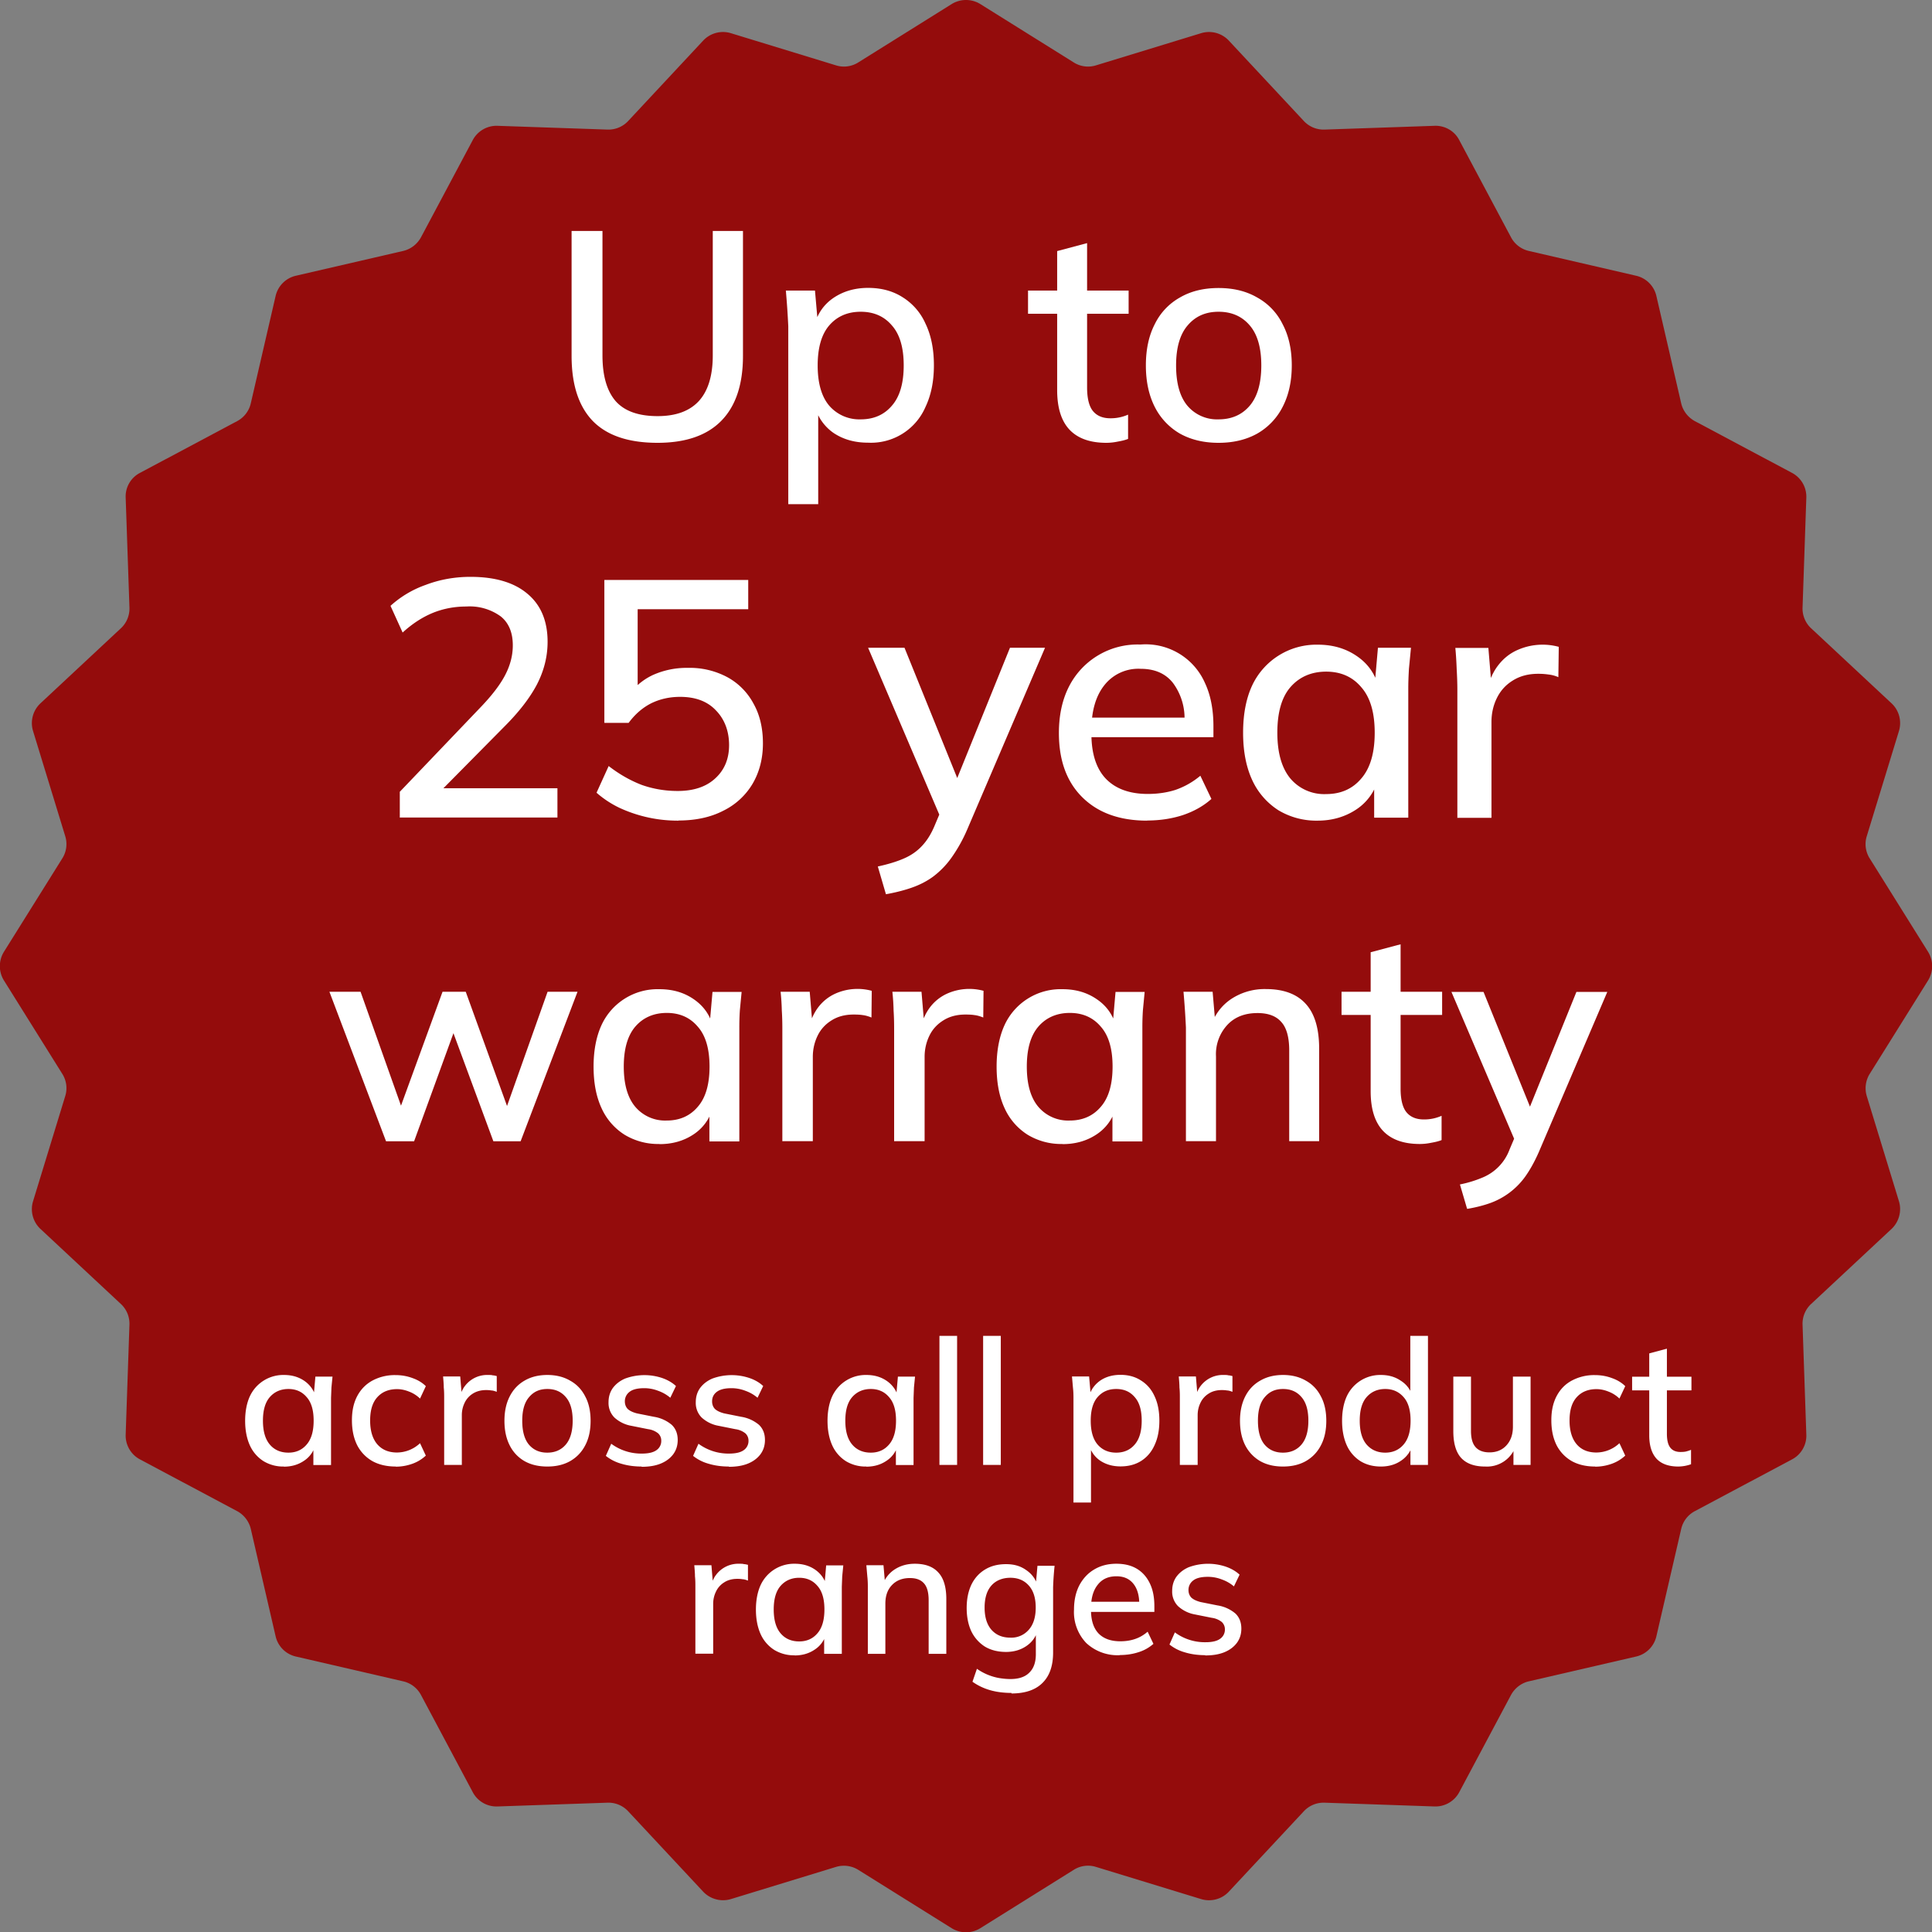 <svg xmlns="http://www.w3.org/2000/svg" width="143.28" height="143.28" viewBox="0 0 143.28 143.28"><rect x="0" y="0" width="143.28" height="143.28" fill="#808080" stroke="none"/><path fill="#940c0c" d="M70.58.3c.65-.4 1.47-.4 2.12 0l6.93 4.33c.49.31 1.09.39 1.64.22l7.81-2.39a2.01 2.01 0 0 1 2.05.55l5.57 5.97a2 2 0 0 0 1.53.63l8.16-.28c.76-.03 1.48.38 1.83 1.06l3.84 7.21a2 2 0 0 0 1.32 1.01l7.96 1.84a2 2 0 0 1 1.5 1.5l1.84 7.96c.13.56.5 1.04 1.01 1.32l7.21 3.84a2 2 0 0 1 1.06 1.83l-.28 8.16a2 2 0 0 0 .63 1.53l5.97 5.57c.56.52.77 1.32.55 2.05l-2.39 7.81c-.17.55-.09 1.15.22 1.64l4.33 6.93c.4.65.4 1.47 0 2.12l-4.33 6.93a2.02 2.02 0 0 0-.22 1.64l2.39 7.81c.22.73 0 1.53-.55 2.05l-5.97 5.57a2 2 0 0 0-.63 1.53l.28 8.16c.03.76-.39 1.48-1.06 1.83l-7.21 3.84a2 2 0 0 0-1.01 1.32l-1.84 7.96a2 2 0 0 1-1.5 1.5l-7.96 1.84c-.56.13-1.04.5-1.32 1.01l-3.84 7.21a2 2 0 0 1-1.83 1.06l-8.16-.28a2 2 0 0 0-1.53.63l-5.57 5.97c-.52.56-1.32.77-2.05.55l-7.81-2.39a1.98 1.98 0 0 0-1.64.22L72.7 143c-.65.4-1.47.4-2.12 0l-6.93-4.33a2.02 2.02 0 0 0-1.64-.22l-7.81 2.39c-.73.22-1.53 0-2.05-.55l-5.57-5.97a2 2 0 0 0-1.53-.63l-8.16.28a1.99 1.99 0 0 1-1.83-1.06l-3.84-7.21a2 2 0 0 0-1.32-1.01l-7.96-1.84a2 2 0 0 1-1.5-1.5l-1.84-7.96a2.04 2.04 0 0 0-1.01-1.32l-7.21-3.84a2 2 0 0 1-1.06-1.83l.28-8.16a2 2 0 0 0-.63-1.53L3 91.14a2.01 2.01 0 0 1-.55-2.05l2.39-7.81c.17-.55.09-1.15-.22-1.64L.29 72.71c-.4-.65-.4-1.47 0-2.12l4.33-6.93c.31-.49.39-1.09.22-1.64l-2.39-7.81A2.01 2.01 0 0 1 3 52.16l5.97-5.57a2 2 0 0 0 .63-1.53l-.28-8.16a1.97 1.97 0 0 1 1.06-1.83l7.21-3.84a2 2 0 0 0 1.01-1.32l1.84-7.96a2 2 0 0 1 1.5-1.5l7.96-1.84c.56-.13 1.04-.5 1.32-1.01l3.84-7.21a2 2 0 0 1 1.83-1.06l8.16.28a2 2 0 0 0 1.53-.63l5.57-5.97a2.01 2.01 0 0 1 2.05-.55l7.81 2.39c.55.17 1.15.09 1.64-.22L70.58.3Z"/><path fill="#fff" d="M48.77 32.84c-2.16 0-3.76-.54-4.82-1.63-1.04-1.09-1.56-2.69-1.56-4.82v-9.26h2.29v9.22c0 1.5.32 2.63.97 3.39.66.75 1.7 1.12 3.12 1.12 1.35 0 2.37-.37 3.06-1.12.69-.76 1.03-1.89 1.03-3.39v-9.22h2.24v9.26c0 2.13-.54 3.73-1.61 4.82s-2.65 1.63-4.73 1.63Zm9.69 4.55V24.21a62.26 62.26 0 0 0-.18-2.66h2.16l.22 2.51h-.24c.23-.84.7-1.5 1.41-1.98.72-.48 1.57-.73 2.55-.73s1.84.23 2.57.7a4.4 4.4 0 0 1 1.69 1.96c.41.85.62 1.88.62 3.08s-.21 2.21-.62 3.08a4.4 4.4 0 0 1-4.26 2.66c-.98 0-1.81-.23-2.53-.7a3.5 3.5 0 0 1-1.41-1.96h.24v7.22h-2.22Zm5.37-6.29c.97 0 1.74-.34 2.31-1.01.59-.67.88-1.67.88-2.99s-.29-2.31-.88-2.97c-.57-.67-1.34-1.01-2.31-1.01s-1.75.34-2.33 1.01c-.57.66-.86 1.65-.86 2.97s.29 2.32.86 2.99a2.95 2.95 0 0 0 2.33 1.01Zm18.22 1.74c-1.2 0-2.11-.32-2.73-.97-.62-.66-.92-1.64-.92-2.95v-5.65h-2.16v-1.72h2.16v-2.93l2.22-.59v3.52h3.08v1.72h-3.08v5.46c0 .82.15 1.41.44 1.76.29.35.72.53 1.28.53a3.17 3.17 0 0 0 1.32-.27v1.8c-.22.09-.48.15-.77.2-.29.06-.57.09-.84.09Zm8.32 0c-1.1 0-2.05-.23-2.86-.68a4.76 4.76 0 0 1-1.87-1.98c-.44-.87-.66-1.89-.66-3.08s.22-2.21.66-3.06a4.54 4.54 0 0 1 1.87-1.98c.81-.47 1.76-.7 2.86-.7s2.05.23 2.86.7a4.53 4.53 0 0 1 1.89 1.98c.45.85.68 1.87.68 3.06s-.23 2.21-.68 3.08a4.75 4.75 0 0 1-1.89 1.98c-.81.45-1.76.68-2.86.68Zm0-1.74c.97 0 1.74-.34 2.31-1.01s.86-1.67.86-2.99-.29-2.31-.86-2.97c-.57-.67-1.34-1.01-2.31-1.01s-1.72.34-2.29 1.01c-.57.66-.86 1.65-.86 2.97s.28 2.32.84 2.99a2.88 2.88 0 0 0 2.31 1.01ZM29.65 60.64v-1.92l6.05-6.33c.78-.82 1.37-1.58 1.75-2.3.38-.72.58-1.46.58-2.23 0-.95-.3-1.67-.9-2.15a3.92 3.92 0 0 0-2.55-.73c-.88 0-1.72.16-2.5.48-.77.32-1.51.8-2.22 1.45l-.9-1.98a7.68 7.68 0 0 1 2.6-1.55c1.05-.4 2.16-.6 3.33-.6 1.83 0 3.24.42 4.22 1.25 1 .83 1.5 2.02 1.5 3.57 0 1.1-.27 2.16-.8 3.18-.53 1-1.33 2.03-2.4 3.1l-5.22 5.28v-.7h9.15v2.17H29.67Zm20.67.22a10.28 10.28 0 0 1-4.38-.95 7.48 7.48 0 0 1-1.7-1.12l.9-1.98c.8.62 1.62 1.08 2.45 1.4.85.3 1.74.45 2.67.45 1.18 0 2.11-.31 2.78-.93.68-.62 1.03-1.44 1.03-2.47s-.33-1.92-.98-2.58c-.63-.67-1.52-1-2.65-1-.78 0-1.5.16-2.15.48-.63.32-1.19.8-1.67 1.45h-1.8v-10.6h10.67v2.17h-8.2v6.35h-.65a4.6 4.6 0 0 1 1.8-1.48 6.12 6.12 0 0 1 2.57-.52 5.9 5.9 0 0 1 2.95.7 4.8 4.8 0 0 1 1.92 1.95c.47.83.7 1.82.7 2.95s-.26 2.13-.77 3a5.16 5.16 0 0 1-2.18 2c-.93.48-2.04.72-3.32.72Zm15.38 5.45-.6-2.05c.78-.17 1.43-.37 1.95-.6.53-.23.97-.54 1.33-.93.35-.37.65-.84.9-1.42l.62-1.47-.05 1.02-5.47-12.82h2.7l4.25 10.5h-.68l4.25-10.5h2.6l-5.78 13.5a11.3 11.3 0 0 1-1.18 2.1 6.34 6.34 0 0 1-1.35 1.38c-.48.35-1.02.62-1.6.82-.58.2-1.22.36-1.9.48Zm19.38-5.45c-2.03 0-3.63-.57-4.8-1.72s-1.75-2.74-1.75-4.78c0-1.32.25-2.47.75-3.45a5.7 5.7 0 0 1 5.29-3.11 4.8 4.8 0 0 1 4.8 2.87c.42.9.62 1.97.62 3.2v.8h-9.5v-1.45h7.78l-.43.33a4.4 4.4 0 0 0-.85-2.9c-.55-.7-1.35-1.05-2.4-1.05a3.2 3.2 0 0 0-2.7 1.23c-.63.8-.95 1.91-.95 3.33v.25c0 1.48.36 2.6 1.08 3.35.73.75 1.77 1.12 3.1 1.12.73 0 1.42-.1 2.05-.3a5.83 5.83 0 0 0 1.85-1.05l.82 1.72c-.58.52-1.29.92-2.12 1.2-.83.27-1.72.4-2.65.4Zm12.65 0a5.46 5.46 0 0 1-2.92-.77 5.26 5.26 0 0 1-1.95-2.25c-.45-.98-.67-2.15-.67-3.5s.22-2.53.67-3.5a5.26 5.26 0 0 1 4.87-3.03c1.11 0 2.06.28 2.87.83.82.55 1.36 1.3 1.62 2.25h-.28l.25-2.85h2.45l-.15 1.55c-.03.5-.05.99-.05 1.47v9.58h-2.53v-2.8h.28a3.9 3.9 0 0 1-1.65 2.22c-.82.53-1.76.8-2.82.8Zm.62-1.97c1.08 0 1.95-.38 2.6-1.15.67-.77 1-1.9 1-3.4s-.33-2.62-1-3.38c-.65-.77-1.52-1.15-2.6-1.15s-1.98.38-2.65 1.15c-.65.75-.97 1.88-.97 3.38s.33 2.63.97 3.4a3.28 3.28 0 0 0 2.65 1.15Zm9.73 1.75v-9.47c0-.52-.02-1.03-.05-1.55-.02-.53-.05-1.06-.1-1.57h2.45l.27 3.25h-.4c.17-.78.45-1.43.85-1.95s.88-.9 1.45-1.15a4.58 4.58 0 0 1 3.05-.23l-.03 2.25a2.47 2.47 0 0 0-.75-.2 5.1 5.1 0 0 0-.75-.05c-.73 0-1.36.17-1.88.5-.52.32-.91.75-1.18 1.3-.27.55-.4 1.14-.4 1.78v7.1h-2.55Zm-79.45 24-4.2-11.09h2.31l3.28 9.24h-.57l3.37-9.24h1.72l3.34 9.24h-.55l3.28-9.24h2.22l-4.22 11.09h-2.02l-3.48-9.42h1.03l-3.43 9.42h-2.07Zm20.27.2a4.8 4.8 0 0 1-2.57-.68 4.53 4.53 0 0 1-1.72-1.98c-.4-.87-.59-1.89-.59-3.08s.2-2.23.59-3.08a4.58 4.58 0 0 1 4.29-2.66c.98 0 1.81.24 2.53.73s1.2 1.14 1.43 1.98h-.24l.22-2.51H55l-.13 1.36a19 19 0 0 0-.04 1.3v8.43h-2.22v-2.46h.24a3.42 3.42 0 0 1-1.45 1.96c-.72.47-1.55.7-2.49.7Zm.55-1.74c.95 0 1.72-.34 2.29-1.01.59-.67.88-1.67.88-2.99s-.29-2.31-.88-2.97c-.57-.67-1.33-1.01-2.29-1.01s-1.75.34-2.33 1.01c-.57.66-.86 1.65-.86 2.97s.29 2.32.86 2.99a2.9 2.9 0 0 0 2.33 1.01Zm8.57 1.54V76.3c0-.45-.01-.91-.04-1.36-.01-.47-.04-.93-.09-1.39h2.16l.24 2.86h-.35c.15-.69.4-1.26.75-1.72a3.3 3.3 0 0 1 1.28-1.01 4.03 4.03 0 0 1 2.68-.2l-.02 1.98c-.25-.1-.47-.16-.66-.18-.18-.03-.4-.04-.66-.04-.65 0-1.2.15-1.65.44-.45.28-.8.66-1.03 1.14-.23.48-.35 1-.35 1.56v6.25h-2.24Zm8.29 0V76.3c0-.45-.01-.91-.04-1.36-.01-.47-.04-.93-.09-1.39h2.16l.24 2.86h-.35c.15-.69.4-1.26.75-1.72a3.3 3.3 0 0 1 1.28-1.01 4.03 4.03 0 0 1 2.68-.2l-.02 1.98c-.25-.1-.47-.16-.66-.18-.18-.03-.4-.04-.66-.04-.65 0-1.2.15-1.65.44-.45.28-.8.66-1.03 1.14-.23.48-.35 1-.35 1.56v6.25h-2.24Zm12.48.2a4.8 4.8 0 0 1-2.57-.68 4.53 4.53 0 0 1-1.72-1.98c-.4-.87-.59-1.89-.59-3.08s.2-2.23.59-3.08a4.58 4.58 0 0 1 4.29-2.66c.98 0 1.81.24 2.53.73.72.48 1.2 1.14 1.43 1.98h-.24l.22-2.51h2.16l-.13 1.36a19 19 0 0 0-.04 1.3v8.43H82.5v-2.46h.24a3.42 3.42 0 0 1-1.45 1.96c-.72.47-1.55.7-2.49.7Zm.55-1.74c.95 0 1.72-.34 2.29-1.01.59-.67.88-1.67.88-2.99s-.29-2.31-.88-2.97c-.57-.67-1.33-1.01-2.29-1.01s-1.75.34-2.33 1.01c-.57.66-.86 1.65-.86 2.97s.29 2.32.86 2.99a2.9 2.9 0 0 0 2.33 1.01Zm8.61 1.54v-8.43a62.26 62.26 0 0 0-.18-2.66h2.16l.2 2.33h-.26c.34-.82.86-1.44 1.56-1.87a4.5 4.5 0 0 1 2.44-.66c1.31 0 2.29.36 2.95 1.08.67.72 1.01 1.83 1.01 3.34v6.86h-2.22V77.9c0-.98-.2-1.69-.59-2.11-.38-.44-.97-.66-1.76-.66-.94 0-1.69.29-2.24.88a3.19 3.19 0 0 0-.84 2.33v6.29h-2.22Zm17.35.2c-1.2 0-2.11-.32-2.73-.97-.62-.66-.92-1.64-.92-2.95v-5.65h-2.16v-1.72h2.16v-2.93l2.22-.59v3.52h3.08v1.72h-3.08v5.46c0 .82.15 1.41.44 1.76.29.35.72.53 1.28.53a3.17 3.17 0 0 0 1.32-.27v1.8c-.22.09-.48.15-.77.2-.29.06-.57.09-.84.09Zm3.5 4.8-.53-1.8a8.6 8.6 0 0 0 1.72-.53 3.59 3.59 0 0 0 1.96-2.06l.55-1.3-.04.9-4.82-11.29h2.38l3.74 9.24h-.59l3.74-9.24h2.29l-5.08 11.88c-.32.73-.67 1.35-1.03 1.85a5.48 5.48 0 0 1-2.6 1.94c-.51.18-1.07.32-1.67.42Zm-87.74 19.12a2.8 2.8 0 0 1-1.52-.4 2.7 2.7 0 0 1-1.01-1.17c-.23-.51-.35-1.12-.35-1.82s.12-1.32.35-1.82a2.73 2.73 0 0 1 2.53-1.58c.58 0 1.07.14 1.5.43.42.29.71.68.84 1.17h-.14l.13-1.48h1.27l-.08.81-.03.77v4.98h-1.31v-1.46h.14a2 2 0 0 1-.86 1.16c-.42.28-.91.42-1.47.42Zm.33-1.03c.56 0 1.01-.2 1.35-.6.35-.4.52-.99.52-1.77s-.17-1.36-.52-1.75c-.34-.4-.79-.6-1.35-.6s-1.03.2-1.38.6c-.34.39-.51.97-.51 1.75s.17 1.37.51 1.77c.34.4.8.6 1.38.6Zm7.96 1.03c-.66 0-1.24-.13-1.73-.4a2.86 2.86 0 0 1-1.13-1.18c-.26-.52-.39-1.13-.39-1.85s.13-1.3.4-1.81c.27-.5.65-.88 1.13-1.14a3.5 3.5 0 0 1 1.72-.4c.42 0 .84.07 1.24.22.4.14.73.34.99.6l-.43.92a2.38 2.38 0 0 0-.82-.52c-.3-.12-.6-.18-.88-.18-.62 0-1.11.2-1.47.6-.36.4-.53.97-.53 1.73s.18 1.35.53 1.76c.36.41.84.61 1.47.61a2.51 2.51 0 0 0 1.7-.69l.43.92a2.9 2.9 0 0 1-1.01.61c-.4.14-.8.21-1.21.21Zm3.59-.12v-4.93c0-.27 0-.54-.03-.81 0-.28-.03-.55-.05-.82h1.27l.14 1.69h-.21c.09-.41.23-.75.44-1.01a2.06 2.06 0 0 1 1.7-.79c.14 0 .26 0 .35.03.1 0 .19.03.29.05v1.17c-.16-.06-.29-.1-.4-.1-.1-.02-.23-.03-.39-.03-.38 0-.71.09-.98.26a1.6 1.6 0 0 0-.61.68c-.14.29-.21.59-.21.92v3.69h-1.33Zm7.65.12c-.65 0-1.21-.13-1.69-.4a2.76 2.76 0 0 1-1.1-1.17c-.26-.51-.39-1.12-.39-1.82s.13-1.3.39-1.81.63-.9 1.1-1.17c.48-.28 1.04-.42 1.69-.42s1.21.14 1.69.42c.49.27.86.66 1.12 1.17.27.5.4 1.11.4 1.81s-.13 1.31-.4 1.82c-.26.5-.63.89-1.12 1.17-.48.27-1.04.4-1.69.4Zm0-1.03c.57 0 1.03-.2 1.37-.6.34-.4.51-.99.51-1.77s-.17-1.36-.51-1.75c-.34-.4-.79-.6-1.37-.6s-1.01.2-1.35.6c-.34.39-.51.97-.51 1.75s.16 1.37.49 1.77c.34.4.79.6 1.36.6Zm6.99 1.03c-.55 0-1.05-.07-1.51-.21a3.22 3.22 0 0 1-1.14-.58l.4-.9a3.74 3.74 0 0 0 2.27.73c.48 0 .84-.08 1.08-.25a.82.82 0 0 0 .36-.7.73.73 0 0 0-.23-.55 1.5 1.5 0 0 0-.74-.31l-1.25-.25a2.5 2.5 0 0 1-1.26-.62 1.53 1.53 0 0 1-.43-1.13c0-.39.1-.74.31-1.04.22-.3.52-.54.91-.71a4.15 4.15 0 0 1 2.74-.05c.41.14.76.34 1.04.6l-.42.87c-.27-.23-.57-.4-.91-.52a2.84 2.84 0 0 0-1.03-.19c-.49 0-.85.09-1.08.27a.87.87 0 0 0-.35.71c0 .22.07.41.21.56.15.14.38.25.69.33l1.25.25a2.7 2.7 0 0 1 1.33.6c.29.28.44.65.44 1.12 0 .41-.11.76-.34 1.07-.23.3-.54.53-.94.69-.4.16-.87.23-1.4.23Zm6.47 0c-.55 0-1.05-.07-1.51-.21a3.22 3.22 0 0 1-1.14-.58l.4-.9a3.74 3.74 0 0 0 2.27.73c.48 0 .84-.08 1.08-.25a.82.82 0 0 0 .36-.7.73.73 0 0 0-.23-.55 1.5 1.5 0 0 0-.74-.31l-1.25-.25a2.5 2.5 0 0 1-1.26-.62 1.53 1.53 0 0 1-.43-1.13c0-.39.1-.74.31-1.04.22-.3.52-.54.91-.71a4.15 4.15 0 0 1 2.74-.05c.42.14.76.34 1.04.6l-.42.87c-.27-.23-.57-.4-.91-.52a2.84 2.84 0 0 0-1.03-.19c-.49 0-.84.09-1.08.27s-.35.42-.35.71c0 .22.07.41.21.56.15.14.38.25.69.33l1.25.25a2.7 2.7 0 0 1 1.33.6c.29.28.44.65.44 1.12 0 .41-.11.76-.34 1.07-.23.3-.54.53-.94.69-.4.16-.87.23-1.4.23Zm10.2 0a2.8 2.8 0 0 1-1.52-.4 2.7 2.7 0 0 1-1.01-1.17c-.23-.51-.35-1.12-.35-1.82s.12-1.32.35-1.82a2.73 2.73 0 0 1 2.53-1.58c.58 0 1.07.14 1.5.43.42.29.71.68.85 1.17h-.14l.13-1.48h1.27l-.08.81-.03.77v4.98h-1.31v-1.46h.14a2 2 0 0 1-.86 1.16c-.42.28-.91.42-1.47.42Zm.33-1.03c.56 0 1.01-.2 1.35-.6.35-.4.52-.99.52-1.77s-.17-1.36-.52-1.75c-.34-.4-.79-.6-1.35-.6s-1.03.2-1.38.6c-.34.39-.51.97-.51 1.75s.17 1.37.51 1.77c.34.4.8.6 1.38.6Zm5.09.91v-9.57h1.31v9.57h-1.31Zm3.24 0v-9.57h1.31v9.57h-1.31Zm6.7 2.81v-7.79c0-.25-.01-.51-.04-.77l-.07-.81h1.27l.13 1.48h-.14c.14-.49.42-.88.83-1.17.42-.29.93-.43 1.51-.43s1.09.14 1.52.42c.43.27.77.65 1 1.16.24.5.36 1.11.36 1.82s-.12 1.31-.36 1.82c-.23.51-.57.9-1 1.17-.43.27-.94.4-1.52.4s-1.07-.14-1.5-.42a2.04 2.04 0 0 1-.83-1.16h.14v4.26H79.6Zm3.17-3.72c.57 0 1.03-.2 1.37-.6.35-.4.52-.99.52-1.77s-.17-1.36-.52-1.75c-.34-.4-.79-.6-1.37-.6s-1.03.2-1.38.6c-.34.39-.51.97-.51 1.75s.17 1.37.51 1.77c.35.4.81.6 1.38.6Zm4.72.91v-4.93c0-.27 0-.54-.03-.81 0-.28-.03-.55-.05-.82h1.27l.14 1.69h-.21c.09-.41.23-.75.44-1.01a2.06 2.06 0 0 1 1.7-.79c.14 0 .26 0 .35.03.1 0 .19.03.29.05v1.17c-.16-.06-.29-.1-.4-.1-.1-.02-.23-.03-.39-.03-.38 0-.71.09-.97.26a1.6 1.6 0 0 0-.61.68c-.14.29-.21.59-.21.92v3.69h-1.33Zm7.65.12c-.65 0-1.21-.13-1.69-.4a2.85 2.85 0 0 1-1.11-1.17c-.26-.51-.39-1.12-.39-1.82s.13-1.3.39-1.81.63-.9 1.11-1.17c.48-.28 1.04-.42 1.69-.42s1.21.14 1.69.42c.49.27.86.66 1.12 1.17.27.5.4 1.11.4 1.81s-.13 1.31-.4 1.82c-.26.5-.63.89-1.12 1.17-.48.27-1.04.4-1.69.4Zm0-1.03c.57 0 1.03-.2 1.37-.6.34-.4.51-.99.51-1.77s-.17-1.36-.51-1.75c-.34-.4-.79-.6-1.37-.6s-1.01.2-1.35.6c-.34.39-.51.97-.51 1.75s.16 1.37.49 1.77c.34.4.79.6 1.36.6Zm7.26 1.03c-.57 0-1.08-.13-1.52-.4a2.7 2.7 0 0 1-1.01-1.17c-.23-.51-.35-1.12-.35-1.82s.12-1.32.35-1.82a2.73 2.73 0 0 1 2.53-1.58c.57 0 1.06.14 1.48.43a2 2 0 0 1 .86 1.14h-.16v-4.47h1.31v9.57h-1.3v-1.48h.16a2.1 2.1 0 0 1-.86 1.17c-.42.29-.92.43-1.49.43Zm.32-1.03c.56 0 1.02-.2 1.36-.6.35-.4.52-.99.52-1.77s-.17-1.36-.52-1.75c-.35-.4-.8-.6-1.36-.6s-1.03.2-1.38.6c-.34.39-.51.97-.51 1.75s.17 1.37.51 1.77c.35.4.81.6 1.38.6Zm7.41 1.03c-.79 0-1.38-.21-1.78-.64-.39-.43-.58-1.1-.58-1.99v-4.04h1.31v4.02c0 .55.11.95.34 1.21.23.26.57.39 1.03.39.52 0 .94-.17 1.26-.52.32-.35.48-.81.48-1.38v-3.72h1.31v6.55h-1.27v-1.4h.17a2.25 2.25 0 0 1-2.26 1.52Zm8.16 0c-.66 0-1.24-.13-1.73-.4a2.86 2.86 0 0 1-1.13-1.18c-.26-.52-.39-1.13-.39-1.85s.13-1.3.4-1.81c.27-.5.64-.88 1.13-1.14a3.5 3.5 0 0 1 1.72-.4c.42 0 .84.07 1.24.22.4.14.73.34.99.6l-.43.92a2.38 2.38 0 0 0-.82-.52c-.3-.12-.6-.18-.88-.18-.62 0-1.11.2-1.47.6-.36.4-.53.97-.53 1.73s.18 1.35.53 1.76c.35.41.84.61 1.47.61a2.51 2.51 0 0 0 1.7-.69l.43.92a2.9 2.9 0 0 1-1.01.61c-.4.14-.8.21-1.21.21Zm6.17 0c-.71 0-1.25-.19-1.61-.57-.36-.39-.55-.97-.55-1.74v-3.34h-1.27v-1.01h1.27v-1.73l1.31-.35v2.08h1.82v1.01h-1.82v3.22c0 .49.09.83.26 1.04.17.21.42.31.75.31.16 0 .31-.01.43-.04.13-.04.25-.07.35-.12v1.07a2.9 2.9 0 0 1-.95.17Zm-72.9 13.88v-4.93c0-.27 0-.54-.03-.81 0-.28-.03-.55-.05-.82h1.27l.14 1.69h-.21c.09-.41.23-.75.44-1.01a2.06 2.06 0 0 1 1.7-.79c.14 0 .26 0 .35.03.1 0 .19.03.29.05v1.17c-.16-.06-.29-.1-.4-.1-.1-.02-.23-.03-.39-.03-.38 0-.71.09-.97.26a1.6 1.6 0 0 0-.61.68c-.14.29-.21.59-.21.92v3.69h-1.33Zm7.37.12a2.8 2.8 0 0 1-1.52-.4 2.7 2.7 0 0 1-1.01-1.17c-.23-.51-.35-1.12-.35-1.82s.12-1.32.35-1.82a2.73 2.73 0 0 1 2.53-1.58c.58 0 1.07.14 1.5.43.42.29.71.68.84 1.17h-.14l.13-1.48h1.27l-.08.81-.03.77v4.98h-1.31v-1.46h.14a2 2 0 0 1-.86 1.16c-.42.28-.91.42-1.47.42Zm.33-1.03c.56 0 1.01-.2 1.35-.6.35-.4.52-.99.52-1.77s-.17-1.36-.52-1.75c-.34-.4-.79-.6-1.35-.6s-1.03.2-1.38.6c-.34.39-.51.97-.51 1.75s.17 1.37.51 1.77c.34.4.8.6 1.38.6Zm5.09.91v-4.98c0-.25-.01-.51-.04-.77l-.07-.81h1.27l.12 1.38h-.16c.2-.48.51-.85.92-1.1.42-.26.9-.39 1.44-.39.77 0 1.35.21 1.74.64.4.42.6 1.08.6 1.98v4.06h-1.31v-3.98c0-.58-.12-1-.35-1.25-.23-.26-.57-.39-1.04-.39-.55 0-1 .17-1.33.52-.33.34-.49.8-.49 1.38v3.72h-1.31Zm10.66 2.91c-.59 0-1.13-.07-1.61-.21a4.28 4.28 0 0 1-1.29-.62l.33-.96a4.12 4.12 0 0 0 1.61.68c.29.05.58.08.88.08.62 0 1.09-.16 1.4-.48.32-.31.48-.77.48-1.36v-1.75h.13c-.14.48-.42.87-.86 1.16-.42.28-.92.42-1.48.42-.6 0-1.12-.13-1.56-.39a2.77 2.77 0 0 1-1.01-1.13c-.23-.49-.35-1.07-.35-1.74s.12-1.24.35-1.73c.24-.49.58-.86 1.01-1.12.44-.27.96-.4 1.56-.4s1.07.14 1.48.43c.42.28.71.66.85 1.14l-.12-.1.12-1.35h1.27a22.2 22.2 0 0 0-.11 1.58v4.85c0 .99-.26 1.74-.79 2.26-.52.52-1.29.78-2.3.78Zm-.09-4.1a1.7 1.7 0 0 0 1.36-.58c.35-.39.52-.94.52-1.65s-.17-1.26-.52-1.64c-.34-.38-.79-.57-1.36-.57s-1.06.19-1.4.57c-.34.38-.51.93-.51 1.64s.17 1.26.51 1.65c.35.39.81.58 1.4.58Zm8.13 1.3a3.4 3.4 0 0 1-2.5-.9 3.32 3.32 0 0 1-.91-2.48c0-.68.13-1.28.39-1.79.27-.51.64-.91 1.1-1.18.48-.29 1.03-.43 1.65-.43s1.13.13 1.55.39c.42.26.73.63.95 1.1.22.47.32 1.02.32 1.66v.42h-4.94v-.75h4.04l-.22.17c0-.65-.15-1.15-.44-1.51-.29-.36-.7-.55-1.25-.55-.61 0-1.07.21-1.4.64-.33.42-.49.99-.49 1.73v.13c0 .77.19 1.35.56 1.74.38.39.92.58 1.61.58.38 0 .74-.05 1.07-.16.34-.11.66-.29.96-.55l.43.9a3 3 0 0 1-1.11.62c-.43.14-.89.21-1.38.21Zm6.32 0c-.55 0-1.05-.07-1.51-.21a3.22 3.22 0 0 1-1.14-.58l.4-.9a3.74 3.74 0 0 0 2.27.73c.48 0 .84-.08 1.08-.25a.82.82 0 0 0 .36-.7.73.73 0 0 0-.23-.55 1.5 1.5 0 0 0-.74-.31l-1.25-.25a2.5 2.5 0 0 1-1.26-.62 1.53 1.53 0 0 1-.43-1.13c0-.39.1-.74.31-1.04.22-.3.52-.54.91-.71a4.15 4.15 0 0 1 2.74-.05c.41.14.76.34 1.04.6l-.42.87c-.27-.23-.57-.4-.91-.52a2.84 2.84 0 0 0-1.03-.19c-.49 0-.85.09-1.08.27a.87.87 0 0 0-.35.71c0 .22.07.41.21.56.15.14.38.25.69.33l1.25.25a2.7 2.7 0 0 1 1.33.6c.29.28.44.65.44 1.12 0 .41-.11.76-.34 1.07-.23.3-.54.53-.94.69-.4.16-.87.23-1.4.23Z"/></svg>